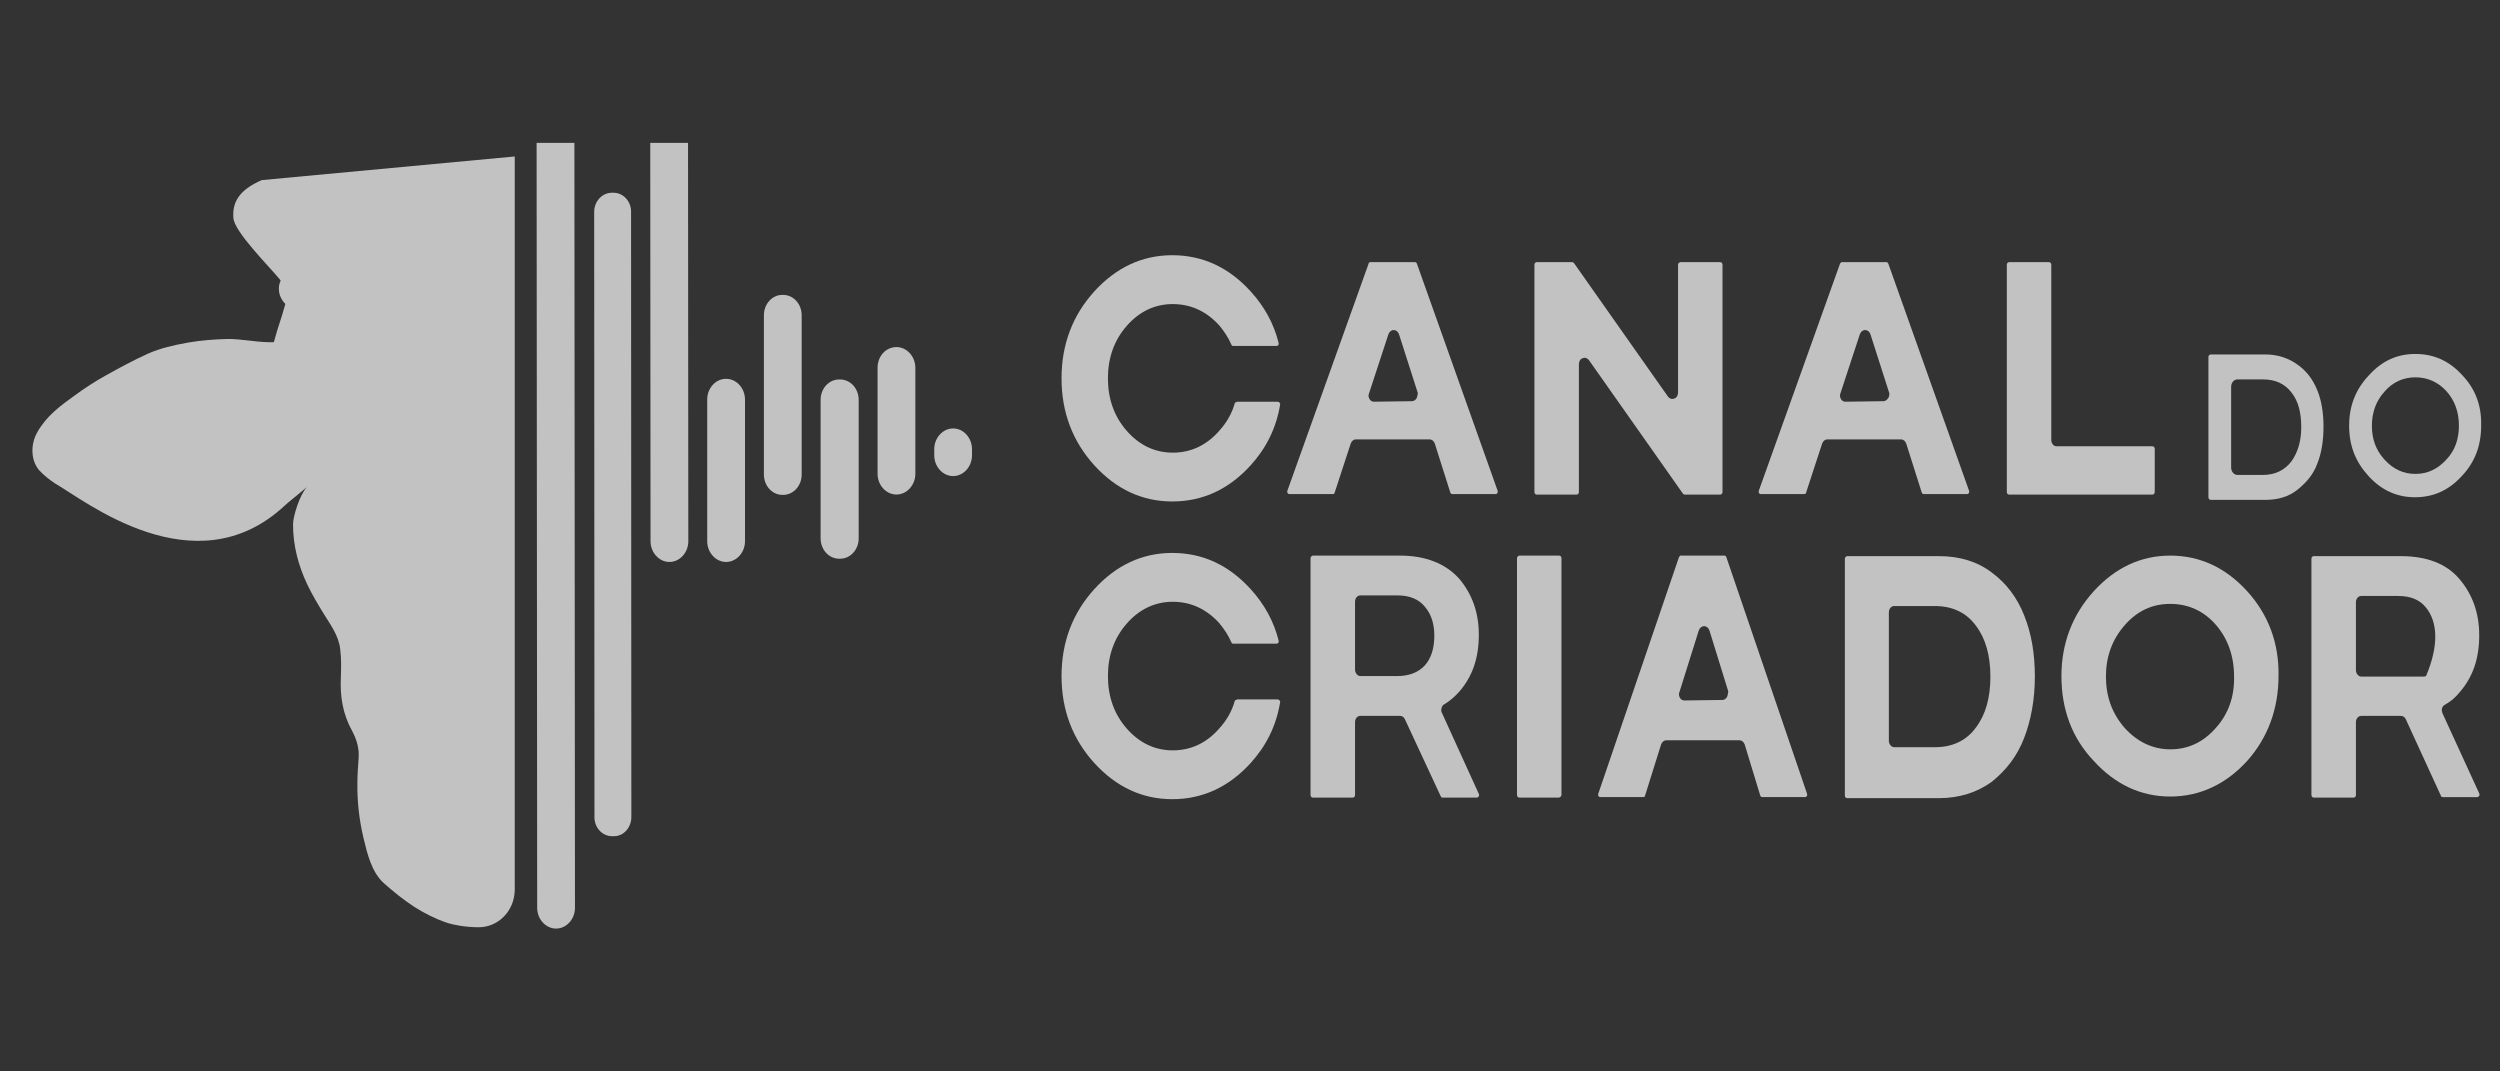 <?xml version="1.0" encoding="UTF-8"?> <svg xmlns="http://www.w3.org/2000/svg" width="70" height="30" viewBox="0 0 70 30" fill="none"><rect x="0" y="0" width="70" height="30" fill="#333333" stroke="none"/><g opacity="0.7"><path d="M38.32 7.385L36.045 13.745C36.032 13.789 36.059 13.834 36.1 13.834H37.318C37.345 13.834 37.372 13.819 37.372 13.789L37.819 12.422C37.846 12.348 37.9 12.303 37.968 12.303H40.026C40.093 12.303 40.148 12.348 40.175 12.422L40.608 13.789C40.621 13.819 40.635 13.834 40.662 13.834H41.88C41.921 13.834 41.948 13.789 41.935 13.745L39.674 7.385C39.66 7.355 39.647 7.34 39.62 7.34H38.374C38.347 7.34 38.32 7.355 38.32 7.385ZM39.66 11.159C39.633 11.204 39.579 11.233 39.538 11.233L38.469 11.248C38.415 11.248 38.374 11.219 38.347 11.174C38.32 11.129 38.306 11.07 38.334 11.011L38.875 9.361C38.902 9.287 38.956 9.242 39.024 9.242C39.092 9.242 39.146 9.287 39.173 9.361L39.701 11.011C39.687 11.055 39.687 11.114 39.66 11.159Z" fill="white"></path><path d="M46.876 11.159C46.809 11.189 46.741 11.159 46.7 11.1L44.074 7.37C44.06 7.355 44.047 7.34 44.02 7.34H43.031C42.991 7.34 42.964 7.37 42.964 7.415V13.774C42.964 13.819 42.991 13.849 43.031 13.849H44.142C44.182 13.849 44.209 13.819 44.209 13.774V10.193C44.209 10.119 44.25 10.045 44.318 10.03C44.385 10 44.453 10.03 44.494 10.089L47.12 13.819C47.134 13.834 47.147 13.849 47.174 13.849H48.163C48.203 13.849 48.23 13.819 48.23 13.774V7.415C48.23 7.37 48.203 7.34 48.163 7.34H47.052C47.025 7.34 46.985 7.37 46.985 7.415V10.996C46.985 11.07 46.944 11.144 46.876 11.159Z" fill="white"></path><path d="M51.52 7.385L49.245 13.745C49.232 13.789 49.259 13.834 49.3 13.834H50.518C50.545 13.834 50.572 13.819 50.572 13.789L51.019 12.422C51.046 12.348 51.1 12.303 51.168 12.303H53.226C53.294 12.303 53.348 12.348 53.375 12.422L53.808 13.789C53.822 13.819 53.835 13.834 53.862 13.834H55.081C55.121 13.834 55.148 13.789 55.135 13.745L52.874 7.385C52.86 7.355 52.847 7.34 52.82 7.34H51.574C51.561 7.34 51.533 7.355 51.52 7.385ZM52.86 11.159C52.833 11.204 52.779 11.233 52.739 11.233L51.669 11.248C51.615 11.248 51.574 11.219 51.547 11.174C51.52 11.129 51.507 11.07 51.533 11.011L52.075 9.361C52.102 9.287 52.156 9.242 52.224 9.242C52.292 9.242 52.346 9.287 52.373 9.361L52.901 11.011C52.901 11.055 52.901 11.114 52.86 11.159Z" fill="white"></path><path d="M56.191 7.415V13.774C56.191 13.819 56.218 13.849 56.258 13.849H60.266C60.306 13.849 60.333 13.819 60.333 13.774V12.571C60.333 12.526 60.306 12.496 60.266 12.496H57.585C57.504 12.496 57.436 12.422 57.436 12.318V7.415C57.436 7.37 57.409 7.34 57.368 7.34H56.258C56.218 7.34 56.191 7.37 56.191 7.415Z" fill="white"></path><path d="M64.882 12.986C65.004 12.689 65.058 12.332 65.058 11.946C65.058 11.559 65.004 11.218 64.882 10.921C64.76 10.623 64.584 10.386 64.327 10.207C64.083 10.029 63.772 9.925 63.433 9.925H61.904C61.863 9.925 61.836 9.955 61.836 9.999V13.922C61.836 13.967 61.863 13.996 61.904 13.996H63.433C63.785 13.996 64.083 13.907 64.327 13.714C64.584 13.506 64.774 13.283 64.882 12.986ZM64.165 12.912C63.975 13.164 63.704 13.298 63.366 13.298H62.648C62.553 13.298 62.472 13.209 62.472 13.09V10.831C62.472 10.712 62.553 10.623 62.648 10.623H63.366C63.704 10.623 63.975 10.742 64.165 10.995C64.354 11.232 64.435 11.559 64.435 11.961C64.435 12.347 64.341 12.659 64.165 12.912Z" fill="white"></path><path d="M68.944 10.505C68.579 10.104 68.146 9.911 67.631 9.911C67.117 9.911 66.697 10.104 66.332 10.505C65.966 10.892 65.776 11.352 65.776 11.917C65.776 12.482 65.952 12.927 66.318 13.329C66.683 13.73 67.117 13.923 67.618 13.923C68.132 13.923 68.565 13.73 68.931 13.329C69.296 12.942 69.472 12.482 69.472 11.917C69.486 11.352 69.31 10.892 68.944 10.505ZM68.498 12.868C68.254 13.136 67.97 13.269 67.631 13.269C67.293 13.269 67.008 13.136 66.765 12.868C66.521 12.601 66.413 12.289 66.413 11.917C66.413 11.546 66.534 11.219 66.765 10.966C66.995 10.698 67.293 10.565 67.631 10.565C67.97 10.565 68.267 10.698 68.498 10.951C68.728 11.204 68.85 11.531 68.85 11.917C68.85 12.289 68.741 12.615 68.498 12.868Z" fill="white"></path><path d="M34.624 19.599C34.596 19.599 34.569 19.613 34.569 19.643C34.488 19.925 34.339 20.178 34.136 20.401C33.784 20.802 33.351 21.01 32.837 21.01C32.336 21.01 31.902 20.802 31.55 20.401C31.198 20 31.022 19.509 31.022 18.93C31.022 18.35 31.198 17.86 31.55 17.459C31.902 17.058 32.336 16.85 32.837 16.85C33.351 16.85 33.784 17.058 34.136 17.444C34.272 17.607 34.393 17.786 34.475 17.979C34.488 18.009 34.502 18.023 34.529 18.023H35.747C35.788 18.023 35.815 17.979 35.801 17.934C35.666 17.399 35.409 16.924 35.016 16.493C34.407 15.824 33.676 15.482 32.823 15.482C31.984 15.482 31.253 15.824 30.643 16.493C30.034 17.162 29.723 17.979 29.723 18.93C29.723 19.881 30.034 20.698 30.643 21.367C31.253 22.035 31.984 22.377 32.823 22.377C33.676 22.377 34.407 22.035 35.016 21.367C35.45 20.891 35.734 20.327 35.842 19.673C35.856 19.628 35.815 19.584 35.774 19.584H34.624V19.599Z" fill="white"></path><path d="M34.624 11.262C34.596 11.262 34.569 11.277 34.569 11.307C34.488 11.589 34.339 11.842 34.136 12.065C33.784 12.466 33.351 12.674 32.837 12.674C32.336 12.674 31.902 12.466 31.55 12.065C31.198 11.664 31.022 11.173 31.022 10.594C31.022 10.014 31.198 9.524 31.55 9.123C31.902 8.722 32.336 8.514 32.837 8.514C33.351 8.514 33.784 8.722 34.136 9.108C34.272 9.271 34.393 9.45 34.475 9.643C34.488 9.673 34.502 9.687 34.529 9.687H35.747C35.788 9.687 35.815 9.643 35.801 9.598C35.666 9.063 35.409 8.588 35.016 8.157C34.407 7.488 33.676 7.146 32.823 7.146C31.984 7.146 31.253 7.488 30.643 8.157C30.034 8.826 29.723 9.643 29.723 10.594C29.723 11.545 30.034 12.362 30.643 13.031C31.253 13.7 31.984 14.041 32.823 14.041C33.676 14.041 34.407 13.7 35.016 13.031C35.45 12.555 35.734 11.991 35.842 11.337C35.856 11.292 35.815 11.248 35.774 11.248H34.624V11.262Z" fill="white"></path><path d="M39.2 15.557H36.763C36.736 15.557 36.695 15.587 36.695 15.631V22.259C36.695 22.303 36.722 22.333 36.763 22.333H37.873C37.913 22.333 37.941 22.303 37.941 22.259V20.223C37.941 20.119 38.008 20.044 38.09 20.044H39.2C39.254 20.044 39.308 20.074 39.335 20.134L40.337 22.288C40.35 22.318 40.364 22.333 40.391 22.333H41.352C41.393 22.333 41.434 22.273 41.407 22.229L40.378 19.97C40.35 19.925 40.35 19.881 40.364 19.822C40.378 19.777 40.405 19.732 40.445 19.718C40.594 19.628 40.73 19.509 40.851 19.376C41.23 18.945 41.407 18.425 41.407 17.771C41.407 17.147 41.217 16.627 40.851 16.196C40.472 15.78 39.917 15.557 39.2 15.557ZM39.118 18.93H38.09C38.008 18.93 37.941 18.841 37.941 18.752V16.85C37.941 16.746 38.008 16.671 38.09 16.671H39.118C39.471 16.671 39.728 16.775 39.904 16.998C40.08 17.206 40.161 17.474 40.161 17.801C40.161 18.529 39.782 18.93 39.118 18.93Z" fill="white"></path><path d="M43.721 22.259V15.631C43.721 15.587 43.694 15.557 43.654 15.557H42.544C42.517 15.557 42.476 15.587 42.476 15.631V22.259C42.476 22.303 42.503 22.333 42.544 22.333H43.654C43.694 22.318 43.721 22.288 43.721 22.259Z" fill="white"></path><path d="M47.011 15.601L44.75 22.229C44.737 22.273 44.764 22.318 44.804 22.318H46.009C46.036 22.318 46.063 22.303 46.063 22.273L46.51 20.847C46.537 20.773 46.591 20.728 46.659 20.728H48.703C48.771 20.728 48.825 20.773 48.852 20.847L49.286 22.273C49.299 22.303 49.313 22.318 49.34 22.318H50.545C50.585 22.318 50.612 22.273 50.599 22.229L48.338 15.601C48.324 15.572 48.311 15.557 48.284 15.557H47.052C47.038 15.557 47.025 15.587 47.011 15.601ZM48.351 19.524C48.324 19.569 48.27 19.599 48.23 19.599L47.16 19.613C47.106 19.613 47.065 19.584 47.038 19.539C47.011 19.495 46.998 19.42 47.025 19.376L47.566 17.652C47.593 17.578 47.647 17.533 47.715 17.533C47.783 17.533 47.837 17.578 47.864 17.652L48.392 19.361C48.379 19.42 48.379 19.48 48.351 19.524Z" fill="white"></path><path d="M56.679 20.654C56.868 20.164 56.976 19.584 56.976 18.945C56.976 18.306 56.882 17.742 56.679 17.237C56.489 16.746 56.178 16.33 55.772 16.033C55.365 15.721 54.864 15.572 54.296 15.572H51.724C51.696 15.572 51.656 15.602 51.656 15.647V22.274C51.656 22.319 51.683 22.348 51.724 22.348H54.296C54.864 22.348 55.365 22.185 55.772 21.888C56.178 21.561 56.489 21.16 56.679 20.654ZM55.325 20.372C55.054 20.744 54.661 20.922 54.174 20.922H53.037C52.956 20.922 52.888 20.833 52.888 20.744V17.148C52.888 17.044 52.956 16.969 53.037 16.969H54.174C54.661 16.969 55.054 17.148 55.325 17.519C55.596 17.876 55.731 18.351 55.731 18.945C55.731 19.54 55.596 20.015 55.325 20.372Z" fill="white"></path><path d="M62.919 16.552C62.323 15.899 61.606 15.557 60.767 15.557C59.941 15.557 59.223 15.899 58.627 16.552C58.032 17.206 57.72 18.009 57.72 18.93C57.72 19.866 58.018 20.669 58.627 21.308C59.223 21.961 59.941 22.303 60.767 22.303C61.592 22.303 62.323 21.961 62.919 21.308C63.501 20.654 63.799 19.851 63.799 18.915C63.813 18.009 63.515 17.206 62.919 16.552ZM62.039 20.386C61.687 20.787 61.267 20.981 60.767 20.981C60.279 20.981 59.846 20.773 59.494 20.386C59.142 19.985 58.966 19.509 58.966 18.945C58.966 18.38 59.142 17.905 59.494 17.503C59.846 17.102 60.266 16.909 60.767 16.909C61.267 16.909 61.701 17.102 62.039 17.489C62.378 17.875 62.554 18.365 62.554 18.945C62.567 19.509 62.391 20 62.039 20.386Z" fill="white"></path><path d="M67.225 15.572H64.788C64.747 15.572 64.72 15.602 64.72 15.647V22.259C64.72 22.304 64.747 22.333 64.788 22.333H65.898C65.939 22.333 65.966 22.304 65.966 22.259V20.223C65.966 20.119 66.034 20.045 66.115 20.045H67.225C67.279 20.045 67.333 20.075 67.36 20.134L68.349 22.289C68.362 22.319 68.376 22.319 68.403 22.319H69.364C69.405 22.319 69.445 22.259 69.418 22.215L68.389 19.971C68.376 19.926 68.362 19.882 68.376 19.837C68.389 19.793 68.416 19.748 68.457 19.733C68.619 19.644 68.755 19.525 68.863 19.391C69.242 18.96 69.418 18.44 69.418 17.787C69.418 17.162 69.229 16.642 68.863 16.211C68.498 15.78 67.942 15.572 67.225 15.572ZM67.861 18.945H66.115C66.034 18.945 65.966 18.856 65.966 18.767V16.865C65.966 16.761 66.034 16.687 66.115 16.687H67.144C67.496 16.687 67.753 16.791 67.929 17.014C68.267 17.43 68.281 18.099 67.929 18.931C67.915 18.931 67.888 18.945 67.861 18.945Z" fill="white"></path><path d="M16.083 4L16.099 25.419C16.099 25.737 15.86 26 15.57 26C15.281 26 15.041 25.737 15.041 25.419L15.025 4" fill="white"></path><path d="M17.182 5.397C17.447 5.397 17.67 5.633 17.67 5.924L17.678 22.878C17.678 23.168 17.463 23.413 17.199 23.413H17.133C16.868 23.413 16.645 23.177 16.645 22.887L16.637 5.933C16.637 5.643 16.852 5.407 17.116 5.397" fill="white"></path><path d="M19.265 4L19.273 15.154C19.273 15.472 19.034 15.735 18.744 15.735C18.455 15.735 18.215 15.472 18.215 15.154L18.207 4" fill="white"></path><path d="M20.331 10.607C20.621 10.607 20.86 10.87 20.86 11.188V15.154C20.86 15.472 20.621 15.735 20.331 15.735C20.042 15.735 19.802 15.472 19.802 15.154V11.188C19.802 10.87 20.034 10.607 20.331 10.607Z" fill="white"></path><path d="M21.902 8.257H21.927C22.216 8.257 22.447 8.511 22.447 8.829V13.285C22.447 13.602 22.216 13.857 21.927 13.857H21.91C21.621 13.857 21.389 13.602 21.389 13.285V8.829C21.389 8.511 21.621 8.257 21.902 8.257Z" fill="white"></path><path d="M23.497 10.625H23.522C23.812 10.625 24.043 10.879 24.043 11.197V15.072C24.043 15.39 23.812 15.644 23.522 15.644H23.497C23.208 15.644 22.977 15.39 22.977 15.072V11.197C22.977 10.879 23.208 10.625 23.497 10.625Z" fill="white"></path><path d="M25.101 9.718C25.39 9.718 25.63 9.981 25.63 10.299V13.266C25.63 13.584 25.39 13.847 25.101 13.847C24.811 13.847 24.572 13.584 24.572 13.266V10.299C24.572 9.972 24.803 9.718 25.101 9.718Z" fill="white"></path><path d="M26.688 11.996C26.977 11.996 27.216 12.259 27.216 12.577V12.749C27.216 13.067 26.977 13.33 26.688 13.33C26.398 13.33 26.159 13.067 26.159 12.749V12.577C26.159 12.259 26.398 11.996 26.688 11.996Z" fill="white"></path><path d="M7.329 5.043C6.684 5.325 6.502 5.67 6.535 6.105C6.56 6.487 7.535 7.458 7.825 7.812C7.841 7.83 7.849 7.848 7.858 7.857C7.825 7.93 7.808 8.002 7.808 8.084C7.808 8.256 7.882 8.402 7.99 8.51C7.858 8.992 7.8 9.091 7.668 9.581C7.61 9.581 7.56 9.581 7.502 9.581C7.13 9.572 6.75 9.491 6.386 9.491C6.014 9.5 5.642 9.527 5.27 9.591C4.874 9.663 4.493 9.745 4.13 9.908C3.733 10.09 3.344 10.298 2.956 10.516C2.658 10.68 2.369 10.87 2.096 11.07C1.691 11.36 1.294 11.651 1.038 12.114C0.856 12.44 0.856 12.885 1.096 13.166C1.228 13.312 1.394 13.439 1.559 13.548C2.336 13.983 5.452 16.506 7.973 14.156C8.031 14.092 8.461 13.756 8.593 13.638C8.395 13.847 8.205 14.455 8.205 14.682C8.205 15.281 8.354 15.835 8.602 16.361C8.734 16.642 8.899 16.915 9.065 17.187C9.263 17.505 9.486 17.804 9.527 18.185C9.56 18.449 9.552 18.721 9.544 18.984C9.519 19.511 9.602 20.001 9.858 20.463C9.99 20.709 10.065 20.963 10.04 21.253C10.023 21.48 10.007 21.707 10.007 21.925C9.999 22.433 10.056 22.941 10.172 23.44C10.28 23.894 10.404 24.43 10.759 24.738C11.024 24.974 11.296 25.192 11.586 25.383C11.883 25.573 12.189 25.727 12.511 25.836C12.702 25.9 13.049 25.963 13.404 25.963C13.95 25.963 14.404 25.51 14.413 24.92V4.381" fill="white"></path></g></svg>